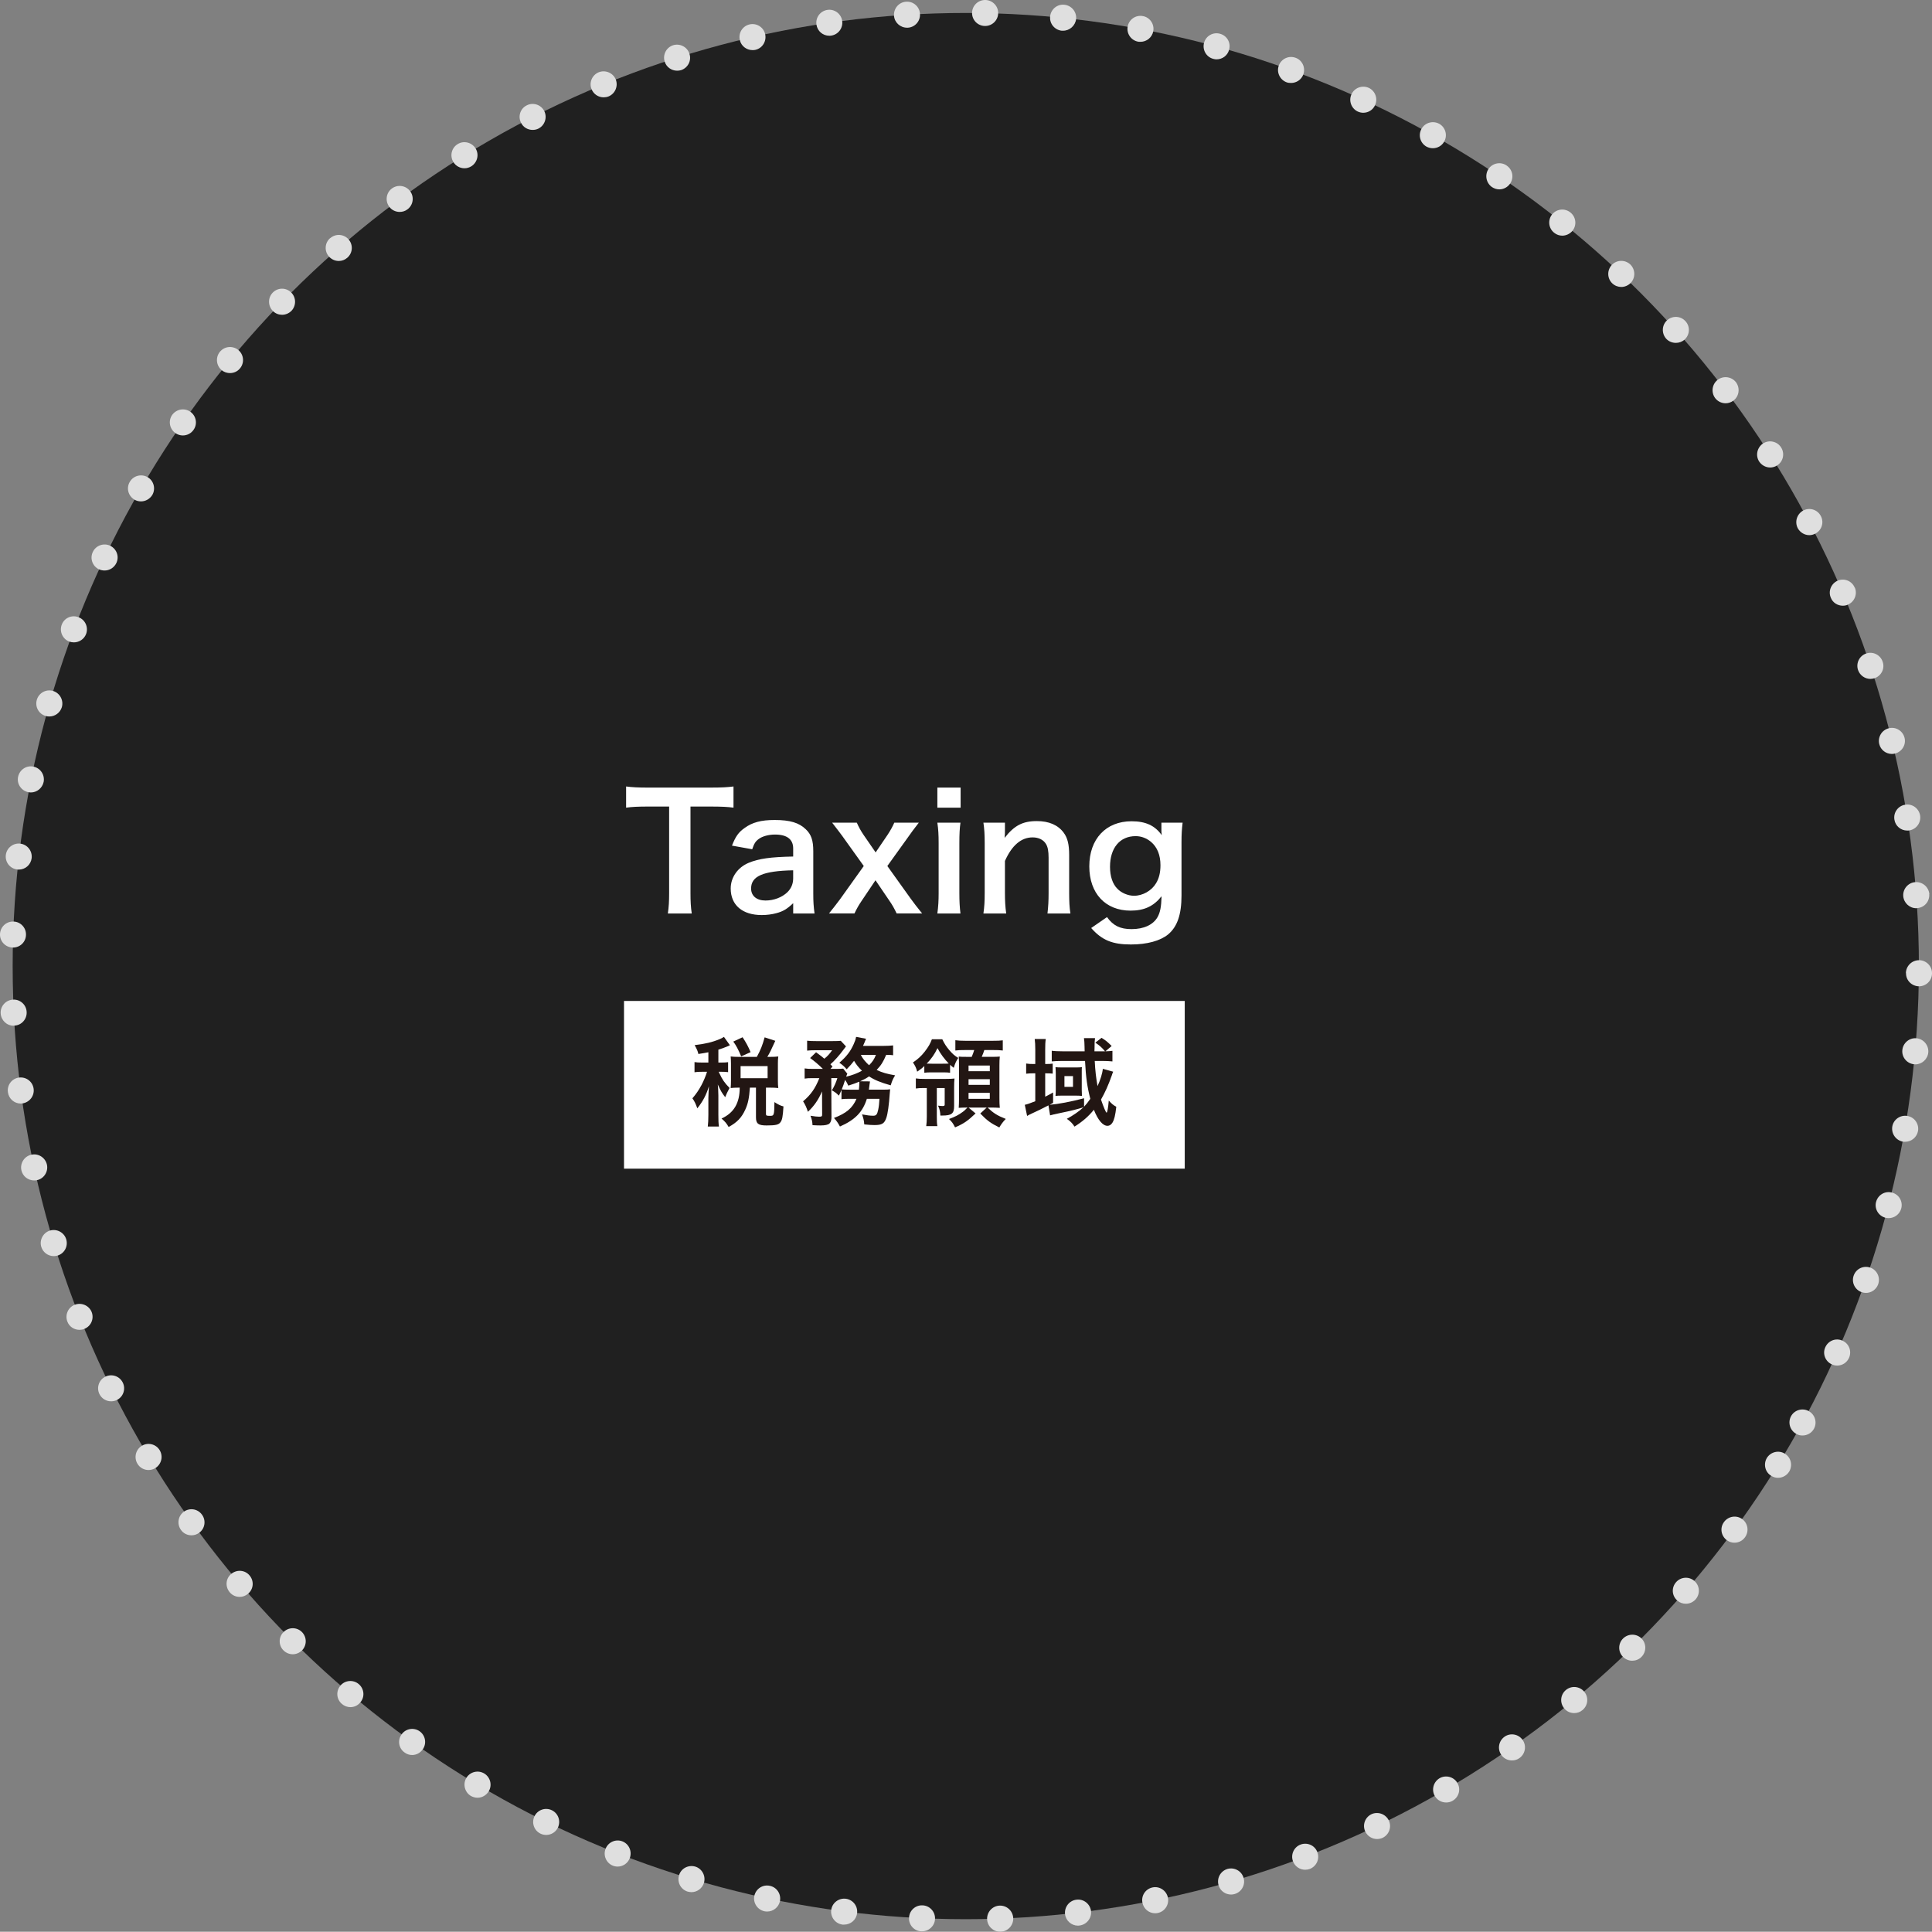<?xml version="1.0" encoding="UTF-8"?>
<svg id="_レイヤー_2" data-name="レイヤー_2" xmlns="http://www.w3.org/2000/svg" viewBox="0 0 274.816 274.777">
  <rect x="0" y="0" width="274.816" height="274.777" fill="#808080" stroke="none"/>
  <defs>
    <style>
      .cls-1 {
        opacity: .75;
      }

      .cls-2 {
        fill: #221613;
      }

      .cls-3 {
        fill: #fff;
      }
    </style>
  </defs>
  <g id="_レイヤー_1-2" data-name="レイヤー_1">
    <g class="cls-1">
      <circle cx="137.376" cy="137.419" r="135.575"/>
      <path class="cls-3" d="M140.41,272.995c-.038-1.032.768-1.895,1.782-1.932h0c1.032-.038,1.895.769,1.933,1.782h0c.038,1.032-.769,1.895-1.782,1.932h-.075c-.994,0-1.819-.788-1.857-1.782ZM131.068,274.721c-1.032-.037-1.82-.9-1.764-1.932h0c.038-1.013.9-1.82,1.933-1.764h0c1.013.038,1.819.919,1.763,1.932h0c-.038.994-.863,1.763-1.858,1.763h-.074ZM151.496,272.283c-.113-1.032.619-1.951,1.632-2.064h0c1.013-.131,1.932.6,2.064,1.613h0c.113,1.013-.619,1.932-1.632,2.063h0c-.075,0-.15.019-.225.019h0c-.919,0-1.726-.694-1.838-1.632ZM119.85,273.765h0c-1.031-.131-1.744-1.069-1.613-2.082h0c.132-1.013,1.07-1.726,2.082-1.595h0c1.013.131,1.727,1.051,1.595,2.064h0c-.113.938-.919,1.613-1.838,1.613h-.225ZM162.507,270.65c-.206-.994.431-1.97,1.444-2.176h0c.994-.207,1.969.45,2.176,1.444h0c.206.994-.431,1.988-1.444,2.195h0c-.132.019-.245.038-.376.038h0c-.863,0-1.632-.619-1.801-1.501ZM108.726,271.87h.018c-1.013-.225-1.651-1.201-1.444-2.195h0c.225-1.013,1.201-1.651,2.214-1.426h0c.994.207,1.632,1.182,1.425,2.195h0c-.187.863-.956,1.463-1.819,1.463h0c-.131,0-.263-.018-.394-.037ZM173.331,268.155c-.281-.994.281-2.007,1.257-2.307h0c.995-.281,2.026.282,2.307,1.276h0c.281.975-.281,2.007-1.275,2.289h0c-.169.056-.338.075-.507.075h0c-.807,0-1.557-.525-1.782-1.332ZM97.828,269.075c-.994-.3-1.538-1.332-1.238-2.327h0c.281-.975,1.313-1.519,2.307-1.238h0c.975.3,1.52,1.332,1.238,2.307h0c-.244.806-.975,1.332-1.782,1.332h0c-.169,0-.356-.038-.525-.075ZM183.93,264.779c-.375-.957.113-2.045,1.07-2.401h0c.956-.356,2.025.113,2.381,1.069h0c.376.956-.112,2.026-1.069,2.401h0c-.225.075-.431.113-.657.113h0c-.75,0-1.444-.45-1.726-1.182ZM87.172,265.379c-.938-.375-1.407-1.463-1.031-2.401h0c.376-.957,1.444-1.426,2.401-1.051h0c.938.375,1.407,1.444,1.032,2.401h0c-.281.731-.975,1.182-1.726,1.182h0c-.225,0-.451-.038-.676-.131ZM194.209,260.54c-.45-.919-.056-2.026.863-2.476h0c.92-.431,2.026-.038,2.477.882h0c.431.919.056,2.026-.882,2.476h0c-.244.113-.525.169-.788.169h0c-.694,0-1.351-.394-1.67-1.05ZM76.874,260.821c-.92-.45-1.294-1.557-.845-2.476h0c.451-.919,1.557-1.294,2.477-.844h0c.919.45,1.294,1.557.844,2.476h0c-.319.657-.975,1.032-1.651,1.032h0c-.281,0-.562-.056-.825-.188ZM204.095,255.475c-.507-.882-.206-2.007.675-2.533h0c.882-.507,2.026-.207,2.533.675h0c.526.882.225,2.007-.675,2.533h0c-.281.169-.6.244-.92.244h0c-.638,0-1.257-.319-1.613-.919ZM66.969,255.456c-.863-.525-1.162-1.67-.638-2.551h0c.525-.882,1.67-1.163,2.551-.638h0c.863.525,1.163,1.651.638,2.533h0c-.356.582-.957.919-1.595.919h0c-.319,0-.657-.094-.957-.262ZM213.55,249.622c-.582-.844-.376-1.989.469-2.588h0c.825-.582,1.989-.376,2.57.469h0c.582.844.375,1.988-.451,2.57h0c-.319.244-.693.338-1.069.338h0c-.582,0-1.163-.262-1.52-.788ZM57.552,249.284h0c-.844-.582-1.031-1.745-.431-2.57h0c.582-.844,1.745-1.032,2.57-.45h0c.845.6,1.032,1.763.431,2.589h0c-.356.507-.919.788-1.5.788h0c-.376,0-.75-.113-1.07-.356ZM222.498,243c-.657-.788-.544-1.951.244-2.607h0c.788-.657,1.951-.544,2.608.244h0c.657.788.544,1.951-.244,2.608h0c-.356.3-.769.431-1.182.431h0c-.544,0-1.07-.225-1.426-.676ZM48.642,242.381c-.788-.656-.881-1.82-.224-2.607h0c.656-.788,1.838-.882,2.607-.225h0c.789.657.9,1.839.225,2.608h0c-.356.45-.881.675-1.407.675h0c-.431,0-.844-.15-1.201-.45ZM230.864,235.684c-.732-.732-.713-1.913.019-2.626h0c.731-.713,1.913-.713,2.626.019h0c.713.732.694,1.913-.038,2.626h0c-.356.356-.825.525-1.294.525h0c-.488,0-.957-.188-1.313-.544ZM40.332,234.765h0c-.732-.713-.732-1.895,0-2.608h0c.713-.731,1.894-.731,2.607-.019h0c.732.732.732,1.895.019,2.626h0c-.376.356-.845.544-1.313.544h0c-.487,0-.956-.188-1.313-.544ZM238.593,227.674c-.788-.676-.863-1.838-.188-2.608h0c.657-.769,1.838-.863,2.608-.187h0c.768.656.863,1.838.188,2.607h0c-.376.431-.882.638-1.407.638h0c-.431,0-.863-.15-1.201-.45ZM32.679,226.492c-.675-.788-.582-1.951.206-2.607h0c.788-.657,1.951-.582,2.608.206h0c.675.788.582,1.951-.206,2.608h0c-.356.3-.769.45-1.201.45h0c-.526,0-1.051-.225-1.407-.657ZM245.627,219.083c-.825-.619-1.013-1.763-.394-2.588h0c.6-.826,1.763-1.013,2.588-.413h0c.825.6.994,1.763.394,2.588h0c-.356.507-.919.769-1.5.769h0c-.376,0-.75-.112-1.088-.356ZM25.738,217.62h0c-.6-.844-.412-1.989.413-2.588h0c.844-.6,1.989-.413,2.588.431h0c.6.825.413,1.989-.412,2.57h0c-.338.244-.714.357-1.088.357h0c-.582,0-1.145-.263-1.501-.769ZM251.949,209.929c-.882-.525-1.145-1.67-.619-2.551h0c.544-.863,1.688-1.144,2.551-.6h0c.882.525,1.144,1.67.619,2.551h0c-.356.563-.957.882-1.595.882h0c-.319,0-.657-.094-.956-.281ZM19.548,208.203c-.526-.882-.244-2.026.638-2.551h0c.863-.525,2.008-.244,2.533.638h0c.525.882.244,2.007-.638,2.551h0c-.3.169-.619.262-.957.262h0c-.619,0-1.237-.319-1.575-.9ZM255.513,203.963c-.9-.488-1.238-1.613-.75-2.513h0c.487-.9,1.631-1.22,2.513-.732h0c.9.488,1.238,1.613.75,2.514h0c-.337.619-.975.957-1.632.957h0c-.3,0-.6-.056-.881-.225ZM14.145,198.298c-.451-.919-.075-2.026.844-2.476h0c.92-.45,2.026-.075,2.477.844h0c.45.919.075,2.026-.845,2.476h0c-.263.131-.544.187-.807.187h0c-.693,0-1.35-.375-1.669-1.032ZM260.577,194.077c-.938-.413-1.369-1.519-.938-2.438h0c.413-.938,1.501-1.369,2.439-.938h0c.938.413,1.35,1.5.938,2.438h0c-.3.694-.975,1.107-1.688,1.107h0c-.263,0-.507-.056-.751-.169ZM9.587,188c-.376-.957.093-2.026,1.031-2.401h0c.957-.376,2.045.093,2.42,1.031h0c.376.957-.093,2.026-1.051,2.401h0c-.224.094-.45.131-.675.131h0c-.75,0-1.444-.431-1.726-1.163ZM264.798,183.798c-.956-.338-1.463-1.388-1.125-2.345h0c.337-.975,1.388-1.482,2.363-1.144h0c.957.338,1.464,1.388,1.126,2.364h0c-.263.75-.975,1.238-1.745,1.238h0c-.206,0-.412-.038-.619-.113ZM5.873,177.364c-.3-.975.263-2.026,1.238-2.326h0c.975-.281,2.007.262,2.307,1.238h0c.3.994-.245,2.026-1.238,2.326h0c-.169.038-.356.075-.525.075h0c-.807,0-1.539-.525-1.782-1.313ZM268.193,173.218c-.994-.263-1.594-1.275-1.332-2.251h0c.263-.994,1.257-1.595,2.251-1.332h0c.994.244,1.595,1.257,1.332,2.251h0c-.225.844-.975,1.388-1.801,1.388h0c-.15,0-.3-.019-.451-.056ZM3.04,166.446c-.207-.994.431-1.988,1.425-2.195h0c.994-.225,1.989.413,2.214,1.426h0c.206.994-.431,1.989-1.426,2.195h0c-.131.038-.263.038-.394.038h0c-.863,0-1.632-.582-1.819-1.463ZM270.67,162.394c-.995-.188-1.67-1.144-1.501-2.157h0c.169-.994,1.126-1.67,2.139-1.501h0c1.013.169,1.688,1.125,1.52,2.138h0c-.169.9-.938,1.538-1.838,1.538h0c-.094,0-.206,0-.319-.019ZM1.127,155.36c-.15-1.013.562-1.951,1.575-2.082h0c1.031-.131,1.951.582,2.082,1.595h0c.132,1.013-.582,1.932-1.595,2.082h0c-.075,0-.149.019-.244.019h0c-.919,0-1.707-.694-1.819-1.613ZM272.264,151.383c-1.012-.093-1.763-.994-1.669-2.007h0c.093-1.013.994-1.782,2.007-1.689h0c1.013.094,1.763.994,1.688,2.007h0c-.093.975-.9,1.707-1.857,1.707h0c-.057,0-.113-.019-.169-.019ZM.095,144.142c-.056-1.032.732-1.895,1.763-1.951h0c1.013-.056,1.895.732,1.933,1.763h0c.056,1.013-.732,1.895-1.745,1.932h0c-.038.019-.075.019-.093.019h0c-.995,0-1.801-.769-1.858-1.763ZM272.958,140.296c-1.031-.019-1.857-.844-1.838-1.876h-.018c.018-1.013.844-1.838,1.876-1.838h0c1.013,0,1.857.844,1.838,1.857h0v.019h0c0,1.013-.825,1.838-1.858,1.838h0ZM1.783,134.782c-1.013-.038-1.819-.882-1.782-1.913H.001c.038-1.013.881-1.82,1.913-1.782h0c1.013.019,1.819.882,1.782,1.895h0c-.018,1.013-.844,1.801-1.838,1.801h-.075ZM270.726,127.465h0c-.075-1.013.694-1.913,1.707-1.988h0c1.031-.075,1.913.694,2.007,1.707h-.018c.075,1.032-.676,1.913-1.707,1.989h0c-.038,0-.093.019-.131.019h0c-.957,0-1.782-.751-1.858-1.726ZM2.459,123.677c-1.032-.113-1.745-1.032-1.632-2.045h0c.113-1.013,1.031-1.744,2.044-1.632h0c1.013.113,1.745,1.032,1.632,2.064h0c-.113.938-.9,1.632-1.838,1.632h0c-.075,0-.131,0-.206-.019ZM269.469,116.586c-.169-1.013.525-1.97,1.538-2.12h0c1.013-.169,1.951.525,2.12,1.538h0c.149,1.013-.526,1.951-1.539,2.12h0c-.093.019-.206.019-.3.019h0c-.901,0-1.689-.656-1.82-1.557ZM4.034,112.684c-1.013-.207-1.67-1.182-1.463-2.176h0c.206-1.013,1.182-1.67,2.175-1.463h0c1.013.206,1.651,1.182,1.464,2.176h0c-.188.882-.957,1.501-1.82,1.501h0c-.113,0-.244-.019-.356-.038ZM267.312,105.837c-.244-.994.375-2.007,1.369-2.251h0c.994-.244,1.989.376,2.232,1.369h0c.244.994-.376,1.989-1.369,2.233h0c-.15.038-.281.056-.431.056h0c-.845,0-1.595-.563-1.801-1.407ZM6.492,101.841c-.975-.281-1.539-1.294-1.257-2.289h0c.281-.975,1.294-1.557,2.288-1.275h0c.975.281,1.557,1.313,1.276,2.307h0c-.244.806-.975,1.332-1.782,1.332h0c-.169,0-.356-.019-.525-.075ZM264.291,95.294c-.319-.975.207-2.026,1.182-2.345h0c.956-.319,2.007.207,2.326,1.182h0c.338.975-.188,2.007-1.163,2.345h0c-.206.056-.394.093-.581.093h0c-.789,0-1.501-.507-1.764-1.275ZM9.85,91.262c-.957-.376-1.426-1.444-1.07-2.401h0c.357-.957,1.426-1.444,2.382-1.069h0c.957.356,1.444,1.426,1.088,2.382h0c-.281.75-.994,1.2-1.744,1.2h0c-.207,0-.431-.037-.657-.112ZM260.428,85.033c-.413-.938.038-2.026.975-2.439h0c.938-.394,2.025.038,2.419.994h.019c.394.938-.056,2.026-.994,2.42h0c-.225.113-.488.15-.714.15h0c-.731,0-1.425-.413-1.706-1.126ZM14.07,80.982c-.92-.45-1.313-1.557-.863-2.476h0c.431-.919,1.538-1.313,2.457-.882h0c.938.45,1.332,1.557.881,2.476h0c-.319.657-.975,1.051-1.67,1.051h0c-.262,0-.544-.056-.806-.169ZM255.719,75.129c-.469-.919-.113-2.026.788-2.514h0c.9-.469,2.026-.131,2.495.788h0c.488.9.131,2.026-.769,2.495h0c-.281.15-.581.225-.863.225h0c-.675,0-1.313-.375-1.651-.994ZM19.135,71.077c-.9-.525-1.2-1.651-.675-2.533h0c.507-.882,1.632-1.182,2.533-.675h0c.881.506,1.182,1.651.675,2.532h0c-.356.582-.975.919-1.613.919h0c-.319,0-.638-.075-.92-.244ZM250.222,65.637c-.543-.863-.281-2.007.582-2.57h0c.863-.544,2.008-.282,2.552.582h0c.544.863.3,2.007-.563,2.551h0c-.319.207-.657.3-.994.3h0c-.619,0-1.219-.319-1.576-.863ZM24.95,61.604c-.825-.582-1.051-1.726-.469-2.57h0c.601-.844,1.745-1.05,2.588-.469h0c.845.582,1.051,1.745.469,2.57h0c-.356.525-.938.806-1.538.806h0c-.356,0-.732-.113-1.051-.338ZM243.977,56.633c-.619-.826-.451-1.989.356-2.608h0c.825-.619,1.989-.45,2.607.356h0c.601.826.451,1.989-.375,2.608h0c-.338.244-.713.375-1.106.375h0c-.563,0-1.126-.262-1.482-.731ZM31.535,52.656c-.789-.657-.9-1.82-.263-2.607h0c.657-.807,1.819-.919,2.626-.263h0c.788.657.9,1.82.244,2.608h0c-.356.45-.9.675-1.425.675h0c-.413,0-.845-.131-1.182-.413ZM236.998,48.173h0c-.675-.769-.619-1.951.15-2.626h0c.75-.675,1.932-.619,2.608.15h0c.693.75.618,1.932-.132,2.607h0c-.356.319-.806.469-1.237.469h0c-.526,0-1.032-.206-1.389-.6ZM38.831,44.252c-.731-.713-.75-1.895-.038-2.626h0c.714-.732,1.876-.751,2.608-.038h0c.75.713.75,1.895.057,2.626h0c-.376.375-.864.563-1.333.563h0c-.469,0-.938-.169-1.294-.525ZM229.344,40.313c-.75-.713-.768-1.876-.075-2.626h0c.714-.75,1.876-.769,2.627-.075h0c.731.713.768,1.876.074,2.626h0c-.375.376-.863.582-1.35.582h0c-.451,0-.92-.169-1.276-.507ZM46.785,36.486c-.675-.769-.6-1.951.188-2.626h0v.019h0c.768-.676,1.932-.6,2.607.169h0c.676.769.601,1.932-.169,2.607h0c-.356.319-.788.469-1.219.469h0c-.526,0-1.032-.225-1.407-.638ZM221.072,33.11c-.807-.638-.938-1.801-.3-2.608h0c.657-.806,1.819-.919,2.608-.281h0c.806.638.938,1.801.3,2.607h0c-.375.45-.919.694-1.463.694h0c-.394,0-.807-.131-1.144-.413ZM55.358,29.395c-.6-.826-.431-1.989.394-2.589h0c.825-.6,1.989-.431,2.589.394h0c.618.826.431,1.989-.395,2.589h0c-.319.244-.713.356-1.087.356h0c-.563,0-1.126-.244-1.501-.75ZM212.236,26.619h0c-.844-.582-1.069-1.726-.506-2.589h0c.581-.844,1.726-1.069,2.588-.488h-.019c.863.563,1.088,1.726.507,2.57h0c-.356.525-.938.825-1.538.825h0c-.356,0-.713-.113-1.032-.319ZM64.493,23.055c-.544-.882-.263-2.026.6-2.551h0c.863-.544,2.008-.263,2.552.6h0c.544.863.262,2.007-.601,2.551h0c-.3.187-.638.281-.975.281h0c-.619,0-1.237-.319-1.575-.882ZM202.914,20.86c-.9-.507-1.219-1.632-.713-2.533h0c.507-.9,1.631-1.2,2.532-.713h0c.882.507,1.201,1.632.694,2.532h0c-.337.6-.956.938-1.613.938h0c-.3,0-.619-.075-.9-.225ZM74.116,17.465c-.469-.9-.113-2.026.807-2.476h0c.9-.469,2.026-.112,2.495.807h0c.45.9.093,2.026-.825,2.495h0c-.263.131-.544.188-.826.188h0c-.675,0-1.332-.356-1.651-1.013ZM193.14,15.87h0c-.92-.431-1.332-1.538-.9-2.457h0c.431-.938,1.52-1.332,2.457-.919h0c.919.431,1.332,1.538.9,2.457h0c-.3.694-.975,1.088-1.688,1.088h0c-.245,0-.507-.056-.769-.169ZM84.152,12.7c-.394-.938.056-2.026,1.013-2.42h0c.938-.375,2.026.075,2.42,1.013h0c.375.957-.075,2.026-1.013,2.42h0c-.244.094-.469.131-.713.131h0c-.732,0-1.407-.431-1.707-1.144ZM183.011,11.706c-.957-.356-1.464-1.426-1.107-2.382h0c.356-.957,1.407-1.463,2.382-1.106h0c.957.338,1.444,1.407,1.107,2.364h0c-.282.769-.995,1.219-1.745,1.219h0c-.206,0-.431-.019-.638-.094ZM94.545,8.761c-.3-.975.225-2.007,1.201-2.326h0c.975-.3,2.026.244,2.326,1.219h0c.319.975-.225,2.007-1.201,2.326h0c-.187.056-.375.075-.562.075h0c-.788,0-1.52-.507-1.763-1.294ZM172.562,8.367h0c-.975-.262-1.557-1.275-1.294-2.27h0c.263-.994,1.294-1.575,2.27-1.294h0c.995.262,1.576,1.275,1.294,2.27h0c-.206.825-.956,1.369-1.782,1.369h0c-.15,0-.319-.019-.488-.075ZM105.238,5.703c-.245-1.013.394-2.007,1.388-2.232h0c.995-.225,1.989.394,2.214,1.388h0c.224,1.013-.394,2.007-1.389,2.232h0c-.131.038-.281.038-.412.038h0c-.845,0-1.614-.582-1.801-1.426ZM161.888,5.928h0c-1.013-.188-1.67-1.163-1.482-2.158h0c.188-1.013,1.145-1.669,2.157-1.482h0c.995.169,1.67,1.144,1.482,2.158h0c-.169.882-.938,1.501-1.819,1.501h0c-.113,0-.225,0-.338-.019ZM116.136,3.508c-.149-1.013.544-1.951,1.557-2.101h0c1.013-.15,1.951.544,2.101,1.557h0c.15,1.013-.544,1.951-1.557,2.101h0c-.093.019-.188.019-.281.019h0c-.9,0-1.688-.656-1.82-1.575ZM151.027,4.371c-1.013-.113-1.763-1.013-1.651-2.045h0c.113-1.013,1.013-1.763,2.026-1.651h0c1.031.113,1.763,1.013,1.67,2.026h0c-.113.956-.92,1.669-1.858,1.669h-.188ZM127.166,2.214c-.057-1.032.713-1.913,1.726-1.97h0c1.031-.075,1.913.713,1.969,1.726h0c.075,1.032-.713,1.913-1.726,1.97h-.113c-.975,0-1.801-.751-1.857-1.726ZM140.09,3.696c-1.031-.019-1.838-.863-1.819-1.876h0c.018-1.031.863-1.838,1.894-1.82h0c1.013.019,1.838.863,1.82,1.876h0c-.019,1.013-.845,1.82-1.858,1.82h-.038Z"/>
    </g>
    <g>
      <path class="cls-3" d="M98.217,127.012c0,1.215.044,2.002.18,2.926h-3.398c.136-.945.181-1.711.181-2.926v-12.285h-3.037c-1.328,0-2.295.046-3.083.158v-3.013c.81.112,1.777.158,3.059.158h8.91c1.619,0,2.451-.046,3.307-.158v3.013c-.832-.112-1.687-.158-3.307-.158h-2.812v12.285Z"/>
      <path class="cls-3" d="M112.825,128.474c-.899.855-1.462,1.171-2.383,1.418-.654.18-1.374.269-2.094.269-2.744,0-4.409-1.416-4.409-3.779,0-1.575.991-2.991,2.543-3.644,1.462-.608,3.127-.834,6.344-.901v-1.147c0-1.304-.877-1.98-2.587-1.98-.899,0-1.823.247-2.339.652-.429.315-.63.63-.901,1.44l-2.88-.517c.518-1.304.923-1.891,1.779-2.497,1.101-.81,2.361-1.149,4.296-1.149,2.16,0,3.466.383,4.433,1.328.764.72,1.057,1.575,1.057,3.105v6.051c0,1.193.046,1.801.18,2.814h-3.037v-1.464ZM112.825,123.795c-4.296.09-5.985.832-5.985,2.587,0,1.057.788,1.711,2.048,1.711,1.193,0,2.363-.451,3.127-1.193.54-.54.81-1.193.81-1.98v-1.125Z"/>
      <path class="cls-3" d="M127.546,129.937c-.381-.788-.606-1.193-1.057-1.845l-1.956-2.88-2.026,3.013c-.359.54-.562.877-.967,1.711h-3.622c.495-.608,1.193-1.508,1.575-2.026l3.374-4.724-3.059-4.274c-.249-.337-.429-.586-1.44-1.891h3.508c.271.608.562,1.149.945,1.711l1.733,2.519,1.709-2.519c.405-.608.72-1.193.945-1.711h3.488c-.72.923-1.081,1.418-1.44,1.934l-3.037,4.23,3.285,4.591c.315.449,1.057,1.416,1.665,2.16h-3.623Z"/>
      <path class="cls-3" d="M136.643,112.029v2.856h-3.308v-2.856h3.308ZM136.619,117.022c-.112.834-.156,1.575-.156,2.948v7.02c0,1.237.044,2.002.156,2.948h-3.285c.136-1.013.181-1.801.181-2.926v-7.064c0-1.238-.046-2.002-.181-2.926h3.285Z"/>
      <path class="cls-3" d="M139.886,129.937c.136-.967.181-1.665.181-2.926v-7.064c0-1.238-.046-2.002-.181-2.926h3.061v1.193c0,.337,0,.405-.046.967,1.372-1.755,2.565-2.385,4.589-2.385,1.733,0,3.015.562,3.825,1.665.54.742.766,1.643.766,3.151v5.399c0,1.238.044,2.092.18,2.926h-3.263c.114-1.013.158-1.779.158-2.926v-4.994c0-.945-.112-1.553-.381-1.98-.361-.584-1.035-.923-1.891-.923-1.619,0-2.948,1.125-3.937,3.352v4.545c0,1.103.044,1.958.18,2.926h-3.241Z"/>
      <path class="cls-3" d="M157.466,130.454c.877,1.215,1.869,1.709,3.488,1.709,1.731,0,3.059-.606,3.689-1.687.383-.674.54-1.462.584-2.991-1.125,1.418-2.451,2.048-4.409,2.048-3.578,0-5.871-2.453-5.871-6.3,0-3.893,2.361-6.412,6.007-6.412,2.002,0,3.329.606,4.298,1.978-.046-.449-.046-.495-.046-.742v-1.035h3.015c-.114.967-.158,1.597-.158,2.812v7.538c0,2.698-.586,4.431-1.891,5.534-1.125.921-2.991,1.44-5.309,1.44-2.632,0-4.118-.608-5.648-2.341l2.25-1.552ZM158.928,126.404c.564.608,1.531,1.013,2.385,1.013,1.238,0,2.499-.72,3.127-1.777.429-.698.63-1.53.63-2.565,0-1.44-.449-2.565-1.35-3.33-.63-.517-1.372-.81-2.182-.81-2.25,0-3.644,1.687-3.644,4.365,0,1.326.359,2.429,1.033,3.103Z"/>
    </g>
    <rect class="cls-3" x="88.762" y="142.38" width="79.761" height="23.856"/>
    <g>
      <path class="cls-2" d="M100.762,149.678c-.465.095-.713.136-1.423.245-.07-.368-.22-.711-.533-1.259,1.519-.178,2.53-.423,3.583-.861.205-.082.41-.192.588-.315l.85,1.191c-.137.053-.152.068-.357.163-.465.192-.793.315-1.286.465v1.834h.425c.451,0,.698-.015.958-.055v1.423c-.275-.042-.52-.055-.958-.055h-.383q.027.068.095.191c.41.903.738,1.383,1.451,2.109l-.125.245c-.245.465-.286.561-.491,1.068-.48-.616-.59-.808-1.055-1.806.042.328.082,1.121.082,1.559v2.737c0,.793.015,1.231.082,1.684h-1.586c.055-.48.082-.918.082-1.684v-2.367c0-.26.053-1.341.081-1.684-.368,1.218-.861,2.162-1.654,3.147-.233-.656-.383-.986-.698-1.423.573-.67.888-1.149,1.286-1.874.3-.561.643-1.381.793-1.902h-.683c-.535,0-.795.013-1.095.068v-1.449c.315.053.561.068,1.095.068h.876v-1.464ZM107.657,150.334c.548-1.011.793-1.641,1.108-2.777l1.519.493c-.63,1.381-.766,1.669-1.136,2.284h.423c.48,0,.753-.013,1.136-.055-.04.33-.055.548-.055.958v2.517c0,.41.015.685.055,1.013-.368-.04-.698-.055-1.136-.055h-.616v3.722c0,.26.07.288.588.288.562,0,.59-.07.617-1.956.518.341.876.518,1.286.616-.097,1.491-.178,1.914-.425,2.244-.26.368-.698.463-1.984.463-1.176,0-1.504-.258-1.504-1.161v-4.215h-.863c-.11,1.491-.26,2.244-.643,3.092-.52,1.163-1.176,1.847-2.381,2.504-.3-.52-.491-.753-1.011-1.204,1.764-.808,2.585-2.204,2.585-4.393h-.205c-.438,0-.711.015-1.081.055.027-.315.042-.643.042-1.026v-2.462c0-.33-.015-.685-.042-1,.398.042.616.055,1.095.055h2.627ZM105.426,150.266c-.423-1.013-.698-1.533-1.121-2.107l1.326-.616c.52.793.823,1.367,1.136,2.12l-1.341.603ZM105.345,153.371h3.843v-1.724h-3.843v1.724Z"/>
      <path class="cls-2" d="M120.777,156.3c-.535,0-.78.013-1.081.053v-1.313c-.137.343-.192.438-.37.808-.383-.383-.548-.506-.998-.753.343-.561.603-1.136.78-1.737h-.863l.027,5.542c0,.423-.082.711-.288.916-.191.178-.616.273-1.271.273-.302,0-.725-.013-1.136-.04-.027-.52-.097-.835-.288-1.341.561.095.958.137,1.218.137.368,0,.451-.055.438-.328l-.015-3.27c-.52,1.204-1.149,2.107-2.011,2.9-.205-.643-.368-.986-.683-1.491,1.108-.945,1.724-1.821,2.312-3.297h-.943c-.52,0-.835.013-1.15.068v-1.451c.343.055.67.07,1.231.07h1.368c-.656-.643-1.191-1.095-1.819-1.546l.848-.821c.766.573.835.616,1.176.916.452-.355.753-.698,1.108-1.204h-2.38c-.48,0-.821.013-1.178.055v-1.411c.37.042.685.055,1.286.055h2.341c.698,0,.876-.013,1.161-.04l.74.793c-.055.068-.165.205-.302.398-.588.806-1.381,1.709-1.914,2.147.123.137.178.178.3.33l-.3.328h.821c.478,0,.738-.015.998-.042l.588.725c-.055.11-.095.205-.163.425.861-.205,1.574-.48,2.244-.848-.48-.465-.835-.903-1.123-1.411-.328.438-.52.643-1.053,1.205-.315-.383-.616-.643-1.041-.931,1.028-.89,1.574-1.601,2.039-2.642.192-.423.26-.616.343-1.039l1.423.273c-.042.068-.123.26-.205.48-.07.178-.125.3-.233.533h2.832c.643,0,1.094-.027,1.449-.07v1.396c-.313-.04-.561-.055-.984-.055-.425,1.013-.713,1.466-1.356,2.149.808.383,1.451.561,2.627.766-.328.535-.423.766-.628,1.423-1.491-.425-2.286-.753-3.079-1.273-.368.26-.683.425-1.271.698l1.394.015q-.013.095-.013.178c-.013.068-.027.15-.04.245,0,.07-.015.097-.027.22-.015.191-.042.288-.07.533h1.944c.603,0,.834-.013,1.081-.055q-.04.315-.055.603c-.11,1.629-.288,2.872-.478,3.433-.275.835-.63,1.055-1.696,1.055-.385,0-.823-.027-1.451-.097-.042-.546-.11-.848-.315-1.422.63.123,1.163.191,1.574.191.438,0,.575-.165.725-.861.095-.452.137-.863.178-1.546h-1.792c-.59,1.874-1.671,2.995-3.832,3.94-.245-.465-.478-.808-.848-1.218,1.751-.658,2.654-1.423,3.202-2.722h-1.053ZM122.173,155c.04-.383.068-.698.068-1.026,0-.055,0-.068-.015-.11-.518.22-.806.315-1.559.561-.165-.368-.233-.478-.451-.821-.18.575-.288.863-.48,1.356.247.027.506.04,1.123.04h1.313ZM122.446,150.046c.26.535.643,1,1.176,1.478.493-.506.713-.821.973-1.478h-2.149Z"/>
      <path class="cls-2" d="M131.477,151.634c-.288.288-.425.396-1.013.806-.137-.533-.26-.793-.601-1.313.669-.438,1.204-.929,1.682-1.546.548-.724.738-1.053,1.013-1.751h1.477c.33.67.52.973.986,1.533.48.561.766.808,1.286,1.121-.3.452-.438.74-.643,1.411-.26-.205-.328-.26-.52-.438v1.136c-.286-.042-.506-.055-.971-.055h-1.724c-.438,0-.656.013-.971.055v-.958ZM131.367,154.767c-.465,0-.766.015-1.094.068v-1.436c.355.055.67.07,1.271.07h3.01c.562,0,.918-.015,1.218-.055-.04.368-.055.698-.055,1.326v2.599c0,1.068-.355,1.341-1.696,1.341h-.26c-.027-.561-.082-.834-.328-1.409.163.027.506.055.656.055.22,0,.288-.055.288-.205v-2.354h-1.121v4.078c0,.643.013.986.082,1.341h-1.588c.055-.425.082-.793.082-1.341v-4.078h-.465ZM134.09,151.306c.41,0,.535,0,.863-.027-.643-.658-1.176-1.383-1.601-2.189-.451.929-.821,1.449-1.531,2.202.218.015.383.015.724.015h1.546ZM138.77,158.379c-1.108,1.053-1.671,1.451-2.915,1.984-.315-.603-.398-.725-.863-1.191.863-.315,1.368-.575,1.956-1.013.233-.163.355-.3.67-.616h-.163c-.425,0-.698.015-1.081.042.027-.398.04-.863.04-1.368v-4.638c0-.561-.013-.903-.04-1.286.341.04.533.04,1.149.04h.698c.15-.355.26-.643.355-.971h-1.204c-.725,0-1.108.013-1.478.068v-1.464c.41.055.766.082,1.451.082h3.818c.751,0,1.121-.015,1.477-.068v1.449c-.396-.055-.751-.068-1.477-.068h-1.15c-.095.328-.205.588-.368.971h1.231c.725,0,1.053-.013,1.341-.04-.042.355-.055.738-.055,1.259v4.624c0,.562.013,1,.055,1.411-.383-.027-.793-.042-1.178-.042h-.561c.835.793,1.368,1.136,2.587,1.616-.41.423-.63.724-.918,1.216-1.216-.601-1.724-.971-2.708-1.984l.916-.848h-2.587l1,.835ZM137.77,152.373h3.024v-.808h-3.024v.808ZM137.77,154.316h3.024v-.808h-3.024v.808ZM137.77,156.3h3.024v-.848h-3.024v.848Z"/>
      <path class="cls-2" d="M158.348,152.44q-.042.082-.123.288c0,.015-.027.097-.07.22-.478,1.368-.998,2.517-1.546,3.46.357,1.041.698,1.861.795,1.861.108,0,.233-.753.313-1.724.41.465.63.643,1.068.89-.137,1.231-.288,1.832-.548,2.257-.178.288-.423.451-.698.451-.67,0-1.354-.806-1.942-2.284-.795.971-1.601,1.669-2.752,2.394-.313-.478-.573-.738-1.094-1.108.863-.451,1.819-1.121,2.367-1.641-.711.233-1.764.506-3.325.821-.656.137-1.204.26-1.423.328l-.233-1.423c-.984.52-1.341.685-2.722,1.328-.123.068-.178.095-.315.178l-.328-1.586c.26-.042.78-.22,1.491-.507v-3.968h-.3c-.398,0-.67.015-.998.055v-1.449c.328.053.601.068,1.011.068h.288v-2.024c0-.698-.027-1.095-.082-1.533h1.574c-.068.452-.082.821-.082,1.533v2.024h.097c.438,0,.698-.015.971-.055v1.423c-.288-.027-.533-.042-.958-.042h-.11v3.325c.44-.218.617-.313,1.123-.601v1.477c-.233.137-.3.178-.493.275,1.301-.11,2.955-.425,4.899-.931v1.204c.328-.355.548-.63.888-1.121-.438-1.684-.628-3.024-.751-5.391h-3.189c-.588,0-1.176.027-1.546.068v-1.519c.357.055.918.082,1.588.082h3.092c-.015-.383-.015-.52-.015-.67-.013-.575-.027-.835-.082-1.204h1.574c-.055.355-.068.711-.068,1.436,0,.015-.015.273-.015.438h1.506c-.478-.561-.753-.808-1.381-1.231l.888-.685c.616.385.821.548,1.436,1.163l-.888.753c.398-.013.67-.027.998-.068v1.504c-.383-.04-.931-.068-1.504-.068h-1.013c.068,1.381.191,2.422.398,3.585.41-.903.696-1.821.751-2.464l1.478.41ZM150.179,152.66c0-.273-.027-.658-.04-.863.136.027.561.042.888.042h2.094c.26,0,.575-.015.78-.042-.027.152-.027.357-.027.59v2.667c0,.3.013.711.027.835-.247-.027-.535-.042-.863-.042h-2.052c-.343,0-.685.015-.848.042.027-.288.04-.52.04-.835v-2.394ZM151.41,154.602h1.218v-1.531h-1.218v1.531Z"/>
    </g>
  </g>
</svg>